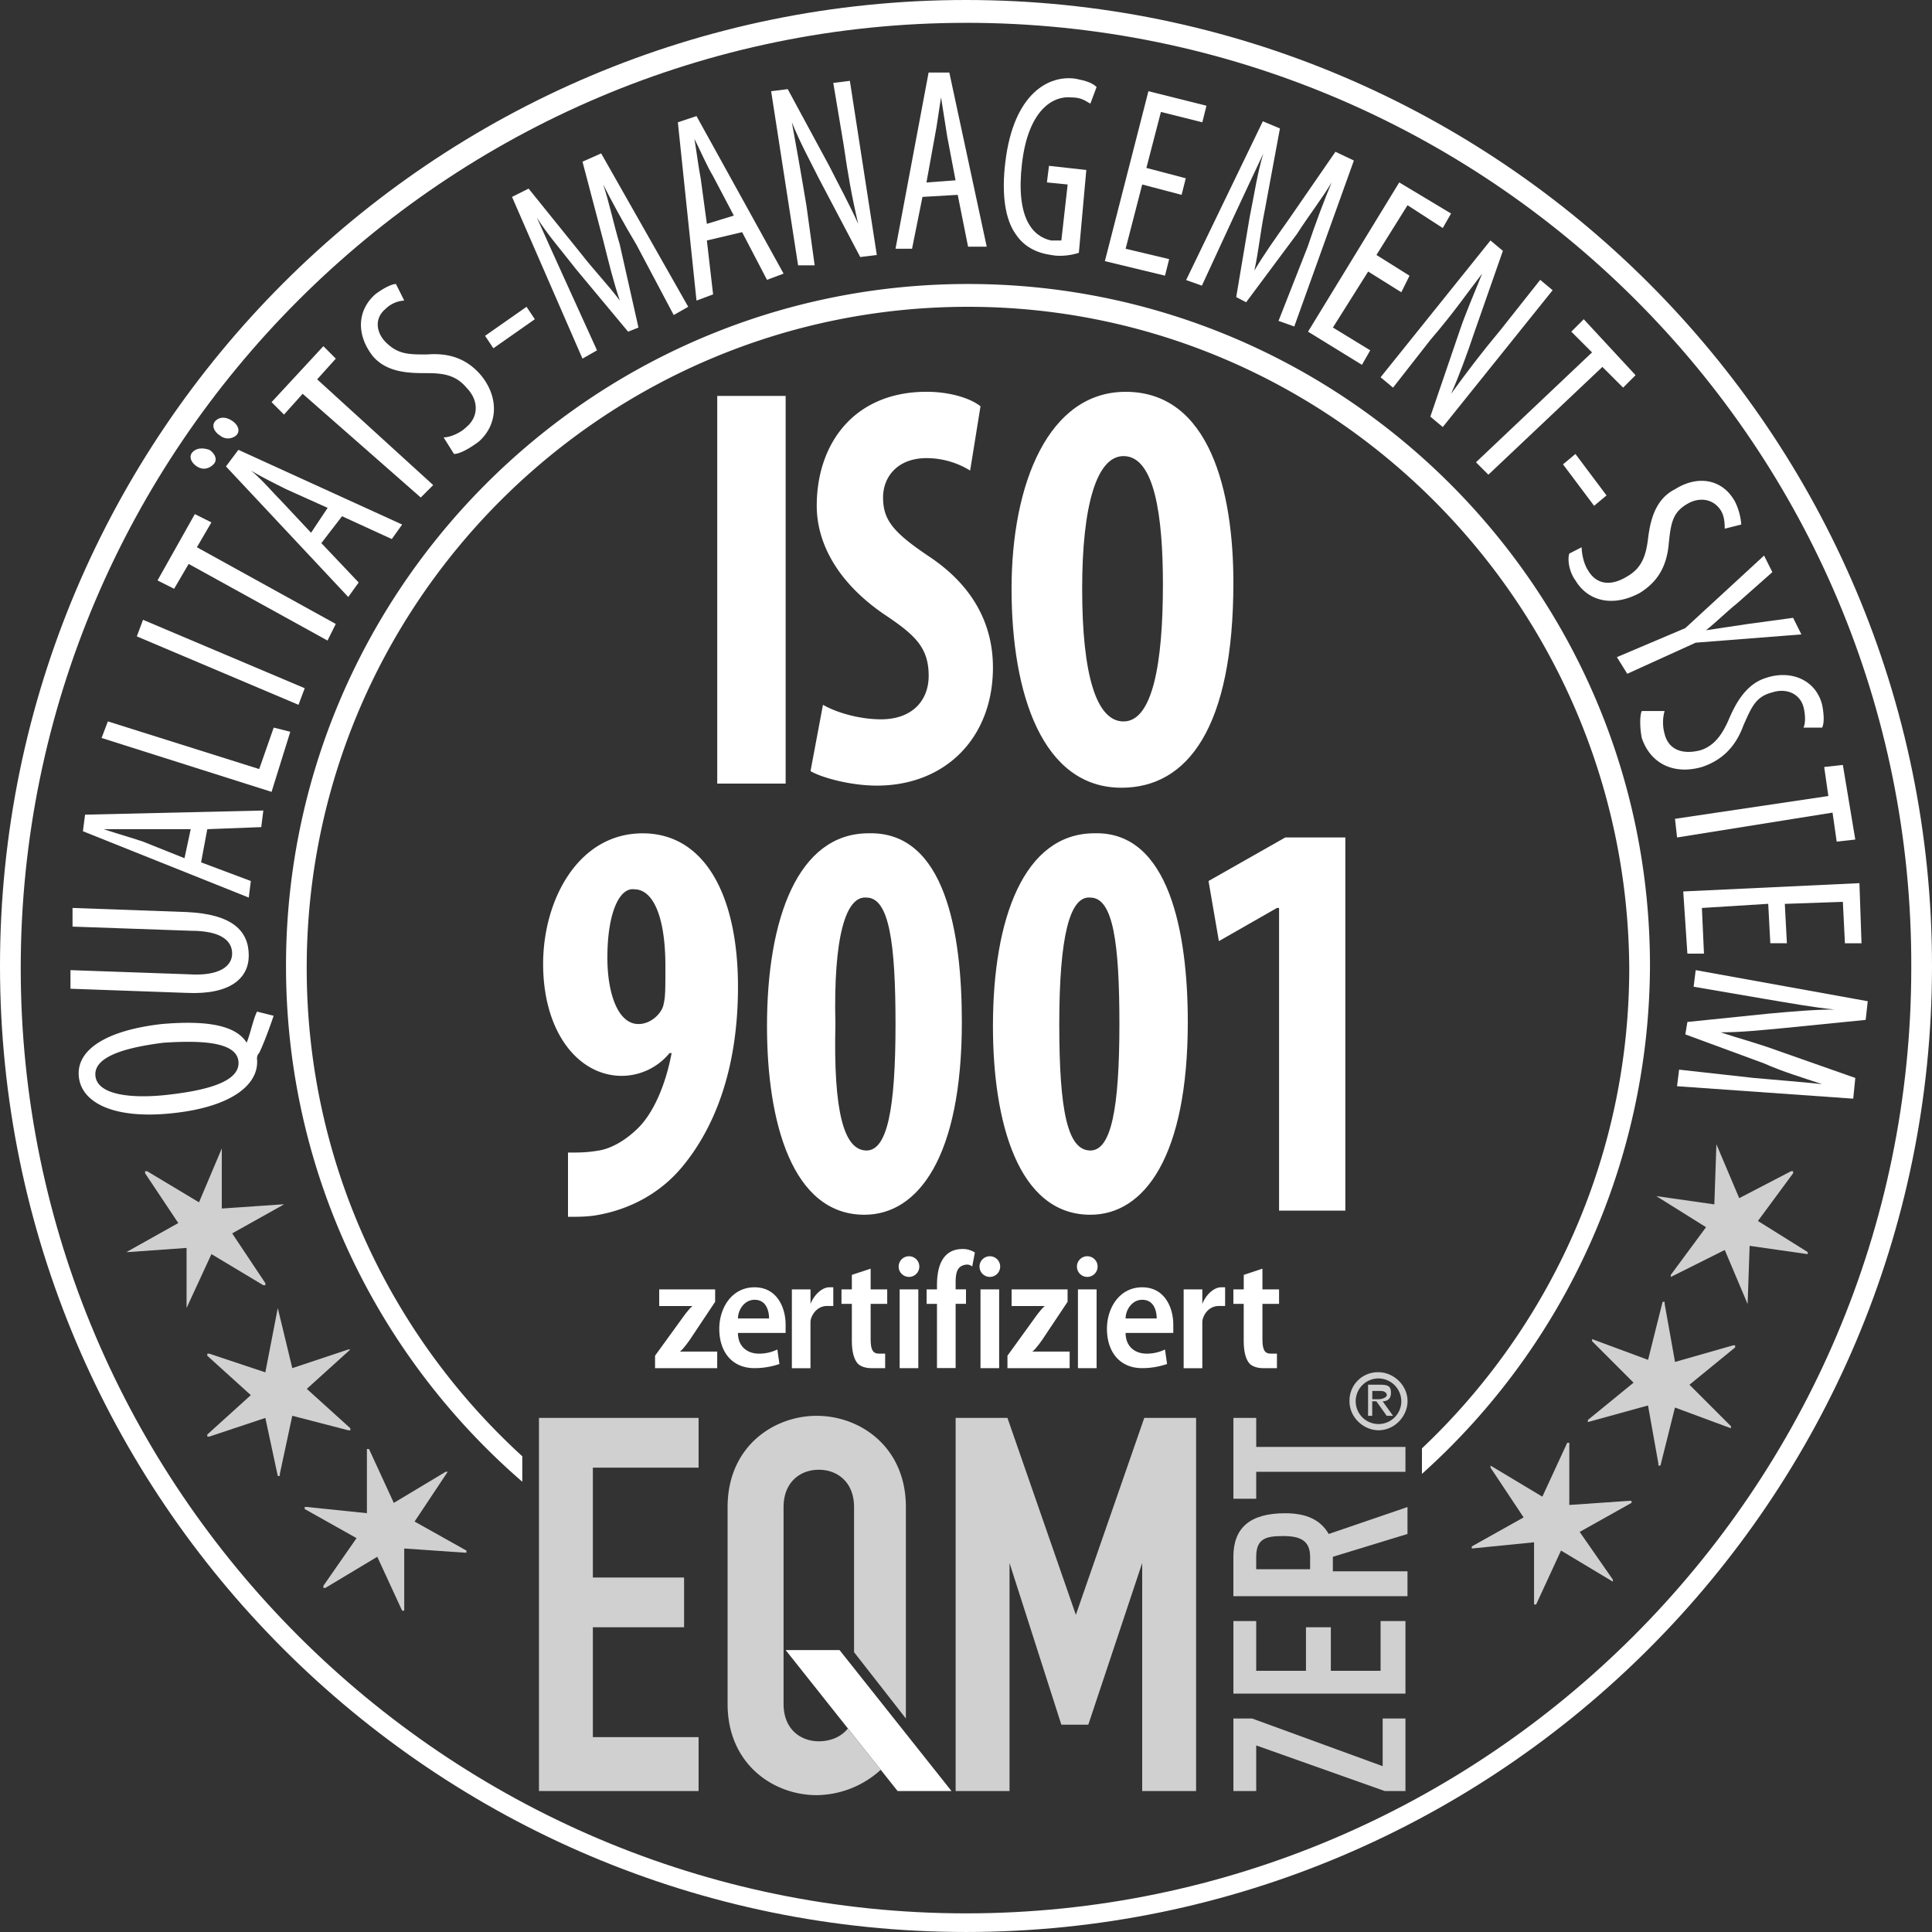 <svg xmlns="http://www.w3.org/2000/svg" viewBox="0 0 1226.51 1226.5"><rect x="0" y="0" width="1226.51" height="1226.5" fill="#333333" stroke="none"/><defs><style>.cls-1{fill:#d0d0d0;}.cls-2{fill:#fff;}</style></defs><g id="Ebene_2" data-name="Ebene 2"><g id="Ebene_1-2" data-name="Ebene 1"><path class="cls-1" d="M232.93,919.88h1.32L250,954.09l32.9-19.74h1.31L263.2,965.94l32.9,18.42h0v1.32h-1.32l-38.16-2.63v39.48H255.3l-15.79-34.22-32.9,19.74h-1.32v-1.32h0l21.06-30.26L193.45,958h0v-1.31h1.32l38.16,3.94V919.88Z"/><path class="cls-1" d="M176.34,830.39h0l9.22,38.17,35.53-11.85h1.31l-27.63,25,27.63,25h0V908h-1.31l-35.53-9.21-7.9,36.85V937h-1.32l-7.89-36.85L132.92,912H131.6v-1.31h0l27.63-25-27.63-25h0v-1.32h1.32l35.53,11.85,7.89-40.8Z"/><path class="cls-1" d="M140.81,729.06h0v38.16L179,764.59h1.31L147.39,783l21.06,31.58h0v1.32h-1.32l-32.9-19.74-15.79,34.21h0V792.23l-36.85,2.63H80.28l32.9-18.42L92.12,744.85h0v-1.31h1.32l32.9,19.74,14.47-34.22Z"/><path class="cls-1" d="M1060.69,810.65h0v-1.31l22.37-30.27-31.58-19.74h0l36.85,5.26,1.31-38.16h0l14.48,34.21,32.9-17.1h1.31v1.31h0L1116,775.12l31.59,19.74v1.32h0l-36.85-5.27-1.32,38.17h0v-1.32l-14.47-34.22-34.22,17.11Z"/><path class="cls-1" d="M1008.05,902.77h0v-1.32l29-23.68-26.32-26.32v-1.32h0l35.53,13.16,9.22-36.85h1.31v1.32l6.58,36.85,36.85-10.53h1.32v1.31h0l-29,23.69,26.32,26.32v1.32h0l-35.53-13.16-9.21,36.85h-1.32v-1.32l-6.58-36.85-38.16,10.53Z"/><path class="cls-1" d="M934.35,983.05h0v-1.32l32.9-18.42-21-31.59v-1.31h0l32.9,19.74,15.79-34.22h1.32v39.48l38.16-2.63h1.32v1.31h0l-32.9,18.43,21.05,30.27v1.31h0l-32.9-19.74-15.79,34.22h-1.32V979.1l-39.48,3.95Z"/><polygon class="cls-1" points="342.16 900.14 443.49 900.14 443.49 931.72 376.37 931.72 376.37 1001.47 434.28 1001.47 434.28 1033.05 376.37 1033.05 376.37 1102.8 443.49 1102.8 443.49 1137.02 342.16 1137.02 342.16 900.14"/><polygon class="cls-1" points="879.08 1137.02 797.49 1108.07 797.49 1137.02 783.02 1137.02 783.02 1090.96 794.86 1090.96 877.77 1121.23 877.77 1090.96 892.24 1090.96 892.24 1137.02 879.08 1137.02"/><polygon class="cls-1" points="783.02 1075.17 783.02 1029.11 797.49 1029.11 797.49 1060.69 829.08 1060.69 829.08 1033.05 844.87 1033.05 844.87 1060.69 876.45 1060.69 876.45 1029.11 892.24 1029.11 892.24 1075.17 783.02 1075.17"/><path class="cls-1" d="M831.71,997.52v-9.21c0-10.53-6.58-13.16-17.11-13.16s-17.11,1.32-17.11,13.16v7.9h34.22ZM783,1013.31v-25c0-18.42,10.52-27.64,32.9-27.64,13.16,0,22.37,4,27.63,13.16l50-17.1v17.1l-47.38,14.48v9.21h47.38v15.79Z"/><polygon class="cls-1" points="797.49 934.36 797.49 951.46 783.02 951.46 783.02 900.14 797.49 900.14 797.49 918.56 892.24 918.56 892.24 934.36 797.49 934.36"/><path class="cls-1" d="M871.19,888.29h3.94c2.64,0,5.27-1.31,5.27-2.63s-1.32-2.63-3.95-2.63h-5.26v5.26Zm-2.63-9.21h7.89c5.26,0,6.58,1.32,6.58,5.27s-2.63,5.26-5.26,5.26l6.58,9.21h-4l-6.58-9.21h-2.63v9.21h-2.63V879.08Zm6.57-4a14.48,14.48,0,1,0,14.48,14.48,14.6,14.6,0,0,0-14.48-14.48Zm0-3.94c9.22,0,18.43,7.89,18.43,18.42,0,9.21-7.9,18.42-18.43,18.42-9.21,0-18.42-7.89-18.42-18.42a18,18,0,0,1,18.42-18.42Z"/><path class="cls-2" d="M173.71,644.84c-2.63,7.89-6.58,18.42-9.21,23.68a4.84,4.84,0,0,0-1.32,4c1.32,15.79-15.79,30.27-53.95,34.22C72.38,710.64,51.32,700.11,50,683s18.42-29,52.64-32.9c30.27-2.63,47.37,1.32,53.95,11.84h0c2.64-6.58,4-14.47,6.58-19.74ZM104,661.94c-21,2.64-44.74,7.9-43.42,21.06s26.32,14.48,47.37,11.84c22.37-2.63,44.75-7.89,43.43-21.05S125,660.63,104,661.94Z"/><path class="cls-2" d="M44.74,615.88l75,2.64c19.74,1.31,27.63-5.27,27.63-13.16s-6.58-14.48-26.32-14.48l-75-2.63V576.4L118.44,579c28.95,1.31,39.48,11.84,39.48,27.63,0,14.48-11.84,25-39.48,23.69l-73.7-2.63Z"/><path class="cls-2" d="M127.65,547.45l31.59,11.85-1.32,10.52L52.64,527.71,54,517.18l113.17-2.63-1.31,10.53L131.6,526.4Zm-6.58-21.05H65.8c7.9,2.63,17.11,5.26,25,7.89l26.32,10.53Z"/><path class="cls-2" d="M64.48,468.49l4-10.52,96.07,30.26,9.21-26.32,10.53,2.64L172.4,502.71Z"/><path class="cls-2" d="M90.8,393.48l102.65,43.43-3.95,10.53L86.86,404Z"/><path class="cls-2" d="M119.76,358l-9.22,15.79L100,368.48l23.68-42.11,10.53,5.26L125,347.42l88.17,48.69-5.26,10.53Z"/><path class="cls-2" d="M125,296.1c-4-2.63-5.26-6.58-2.63-9.21s6.58-2.64,10.53-1.32c3.94,2.63,5.26,6.58,2.63,9.21S129,298.73,125,296.1Zm14.48-19.74c-3.95-2.63-5.27-6.58-2.64-9.21s6.58-2.64,10.53,0,5.27,6.58,2.63,9.21A8,8,0,0,1,139.5,276.36ZM204,344.79l23.69,25L221.09,379,143.44,296.1l7.9-10.53L255.3,333l-6.58,9.21-31.58-14.48Zm4-22.37-26.32-11.85c-7.9-3.94-15.79-7.89-22.37-11.84h0c6.58,5.26,13.16,13.16,18.42,18.42l19.74,21.06Z"/><path class="cls-2" d="M192.13,250,180.29,263.2l-7.89-7.9,32.89-35.53,7.9,7.9-11.84,13.16L275,307.94l-7.89,7.9Z"/><path class="cls-2" d="M281.62,277.67c3.95,0,10.53-2.63,14.48-6.58,7.89-6.58,7.89-17.1,0-25-6.58-7.9-14.48-9.21-25-9.21s-25,0-34.21-10.53c-10.53-13.16-10.53-28.95,1.31-39.48,5.27-4,10.53-6.58,13.16-6.58l5.27,10.53a18.35,18.35,0,0,0-11.85,5.26c-7.89,6.58-5.26,15.79,0,21.06,7.9,7.89,14.48,7.89,26.32,7.89,15.8-1.31,26.32,3.95,34.22,13.16,11.84,14.48,10.53,31.59-1.32,42.12-5.26,3.94-11.84,7.89-15.79,7.89Z"/><path class="cls-2" d="M334.26,194.77l5.27,7.89-26.32,18.43-5.27-7.9Z"/><path class="cls-2" d="M404,155.29c-7.9-13.16-15.79-27.64-21.06-38.17h0c3.95,11.85,6.58,25,10.53,38.17l11.85,52.64-6.58,2.63-32.9-39.48c-9.22-11.84-18.43-22.37-25-32.9h0C346.11,150,352.69,164.5,359.27,179L379,222.4l-9.22,5.27L325.05,125l10.53-5.26,32.9,40.79c9.21,11.84,17.11,19.74,25,30.27h0c-4-11.85-6.58-22.37-10.53-38.16l-13.16-50,11.85-5.27,55.27,97.39L427.7,200Z"/><path class="cls-2" d="M830.17,156.6c4.84-14.56,10.68-30,15.24-40.84h0c-6.42,10.71-14.69,21.28-22.1,32.85l-32.22,43.28-6.29-3.28,8.52-50.68c3-14.7,5-28.55,8.68-40.4h0c-5.56,11.71-12.26,26.13-19,40.55L763,181.35l-10-3.56L801.7,77l10.85,4.56L803,133.07c-3,14.71-3.84,25.84-6.68,38.69h0c6.41-10.71,12.69-19.57,22.1-32.85l29.37-42.56,11.71,5.56L821.65,207.28l-10-3.56Z"/><path class="cls-2" d="M448.75,152.66l3.95,34.21-10.53,3.95L430.33,77.64l11.84-3.94,55.28,100-10.53,3.95-15.79-30.27Zm17.11-15.8-13.16-25c-3.95-6.58-7.89-15.79-11.84-23.69h0c1.31,7.9,2.63,18.43,3.95,25l3.94,28.95Z"/><path class="cls-2" d="M506.66,168.45,489.55,57.9l10.53-1.31,26.32,48.69c5.26,10.53,13.16,25,18.42,36.85h0c-4-17.11-6.58-31.59-9.21-50L529,52.64l10.53-1.32,17.1,110.55-10.52,1.31-26.32-50C514.55,102.65,508,90.8,502.71,77.64h0c2.63,14.48,5.26,29,9.21,52.64l5.26,38.17Z"/><path class="cls-2" d="M585.62,125,579,157.92H568.51l21-111.86h13.16L626.41,156.6H614.57L608,123.7Zm21-10.53-5.26-27.63c-1.32-7.9-2.63-17.11-3.95-25h0c-1.32,7.9-2.63,18.43-4,25l-5.26,29Z"/><path class="cls-2" d="M684.9,160.49c-3.95,1.32-11.11,2.69-17.69,1.38-9.21-1.32-17.11-5.27-22.37-13.16-6.58-9.21-9.22-25-6.58-46.06C643.52,59.22,665.89,47.38,683,50c6.58,1.31,10.53,2.63,13.16,5.26L692.21,65.8c-2.63-1.32-5.26-3.95-11.84-3.95-11.85-1.31-27.64,7.9-31.59,42.11s6.58,46.06,18.43,48.7h6.58l4-35.54-13.16-1.31,1.31-10.53,23.69,2.63Z"/><path class="cls-2" d="M750.12,123.7l-25-6.58-10.53,40.8,27.64,6.58L739.59,175l-38.17-9.22L729.06,57.9l36.85,9.22-2.63,10.52L737,71.06l-9.22,35.54,25,6.58Z"/><path class="cls-2" d="M889.61,185.55l-21.05-13.16-22.38,35.54,23.69,14.47-5.26,9.21-34.22-21.05,57.9-94.75,32.9,19.74-5.26,9.21-22.37-14.48-19.74,31.59,21,13.16Z"/><path class="cls-2" d="M876.45,239.51l69.75-86.85,7.89,6.58-18.42,52.63c-3.95,11.85-9.21,26.32-14.48,38.17h0c10.53-14.48,18.43-25,31.59-40.8l25-31.58,7.9,6.58-69.75,86.85-7.9-6.58,18.43-53.95c3.95-11.85,9.21-23.69,14.47-36.85h0c-9.21,11.84-17.1,23.69-32.9,42.11l-23.68,30.27Z"/><path class="cls-2" d="M1010.68,223.72l-13.16-13.16,7.9-7.9,32.9,35.53-7.9,7.9-13.16-13.16-72.38,68.43L937,293.47Z"/><path class="cls-2" d="M1019.89,314.52,1012,321.1l-19.74-26.32,7.89-6.58Z"/><path class="cls-2" d="M1004.1,347.42c0,3.95,1.32,10.53,3.95,14.48,5.26,9.21,14.48,10.53,25,4,9.22-5.27,11.85-13.16,13.16-23.69s4-25,17.11-31.59c14.48-9.21,30.27-6.58,38.17,7.9a39.89,39.89,0,0,1,3.94,14.48l-10.52,2.63c0-2.63,0-7.9-2.64-11.85-5.26-7.89-14.47-7.89-21-3.94-9.21,5.26-10.53,11.84-11.85,25-1.31,15.79-7.89,25-18.42,31.58-17.11,9.22-32.9,5.27-40.8-7.89-3.94-5.27-5.26-13.16-3.94-17.11Z"/><path class="cls-2" d="M1026.47,417.17l43.43-18.42,50-46.06,5.26,10.52L1102.8,383c-6.58,5.27-13.16,11.85-19.74,17.11h0c9.21-1.31,17.11-2.63,26.32-3.95l28.95-3.94,5.27,10.52L1076.48,408l-43.43,19.74Z"/><path class="cls-2" d="M1056.74,451.39a27.13,27.13,0,0,0,0,14.47c2.63,10.53,11.85,13.16,22.37,10.53,9.22-2.63,14.48-10.53,18.43-19.74s10.53-22.37,23.69-26.32c15.79-5.26,31.58,1.32,35.53,17.11,1.31,6.58,1.31,11.84,0,14.47h-11.85c1.32-2.63,1.32-7.89,0-13.16-2.63-9.21-11.84-11.84-19.74-9.21-10.52,2.63-13.16,9.21-18.42,21.06-5.26,14.47-14.48,22.37-26.32,26.32-18.42,5.26-32.9-2.63-38.16-18.43-1.32-6.58-1.32-14.47,0-17.1Z"/><path class="cls-2" d="M1160.71,505.34l-2.64-18.42,11.85-1.32,7.89,47.38L1166,534.29l-2.63-18.42-98.7,15.79-1.32-11.84Z"/><path class="cls-2" d="M1123.86,598.78l-1.32-25-42.11,2.63,1.32,29h-10.53l-2.63-39.48,111.85-5.27,1.32,38.17h-10.53l-1.31-26.32-36.85,1.31,1.32,25Z"/><path class="cls-2" d="M1113.33,684.32c14.48,1.31,31.58,2.63,43.43,3.94h0c-11.85-3.94-25-7.89-36.85-13.16l-50-18.42,1.32-7.9,51.32-5.26c14.48-1.32,29-2.63,42.11-2.63h0c-13.16-1.32-27.63-3.95-43.42-6.58l-46.06-7.9,1.31-10.53,109.23,19.74-1.32,11.85-52.64,5.26c-14.47,1.32-26.32,2.63-39.48,2.63h0c11.85,3.95,22.38,6.58,36.85,11.85l48.69,17.11-1.31,13.16-111.86-7.9,1.31-10.53Z"/><path class="cls-2" d="M498.76,251.35v246.1H455.33V251.35Z"/><path class="cls-2" d="M522.45,447.44c9.21,5.26,23.69,9.21,36.85,9.21,19.74,0,30.26-11.84,30.26-27.64,0-18.42-9.21-26.32-28.95-39.48-30.27-21-42.11-46.06-42.11-68.43,0-39.48,23.69-72.38,69.75-72.38,14.47,0,27.63,3.95,34.21,9.21l-6.58,40.8a52.94,52.94,0,0,0-27.63-7.9c-18.43,0-27.64,11.85-27.64,25,0,14.47,6.58,22.37,30.27,38.16,29,19.74,39.48,44.75,39.48,69.75,0,44.74-30.27,75-73.7,75-17.1,0-35.53-5.26-42.11-9.21Z"/><path class="cls-2" d="M783,369.79c0,92.12-29,130.29-71.07,130.29-50,0-69.75-59.22-69.75-126.34s23.69-125,72.38-125C768.54,248.72,783,313.21,783,369.79ZM687,373.74C687,429,696.16,458,713.27,458c18.42,0,25-36.85,25-86.86,0-43.43-5.26-81.59-25-81.59C696.16,289.52,687,321.1,687,373.74Z"/><path class="cls-2" d="M360.58,731.69c7.9,0,11.85,0,19.74-1.31s17.11-6.58,25-14.48c9.21-9.21,17.1-26.32,21.05-47.38h-1.31A39.42,39.42,0,0,1,394.8,683c-27.64,0-50-27.64-50-71.06,0-40.8,22.37-82.91,63.17-82.91,39.48,0,60.53,39.48,60.53,97.38,0,54-15.79,90.81-35.53,114.49-13.16,15.8-31.58,26.32-52.64,30.27-6.58,1.32-13.16,1.32-19.74,1.32v-40.8Zm25-123.7c0,22.37,6.58,42.11,19.74,42.11,7.89,0,14.47-6.58,15.79-11.84s1.31-9.22,1.31-25c0-31.58-7.89-48.69-19.74-48.69C393.48,563.24,385.59,579,385.59,608Z"/><path class="cls-2" d="M610.62,648.78c0,85.54-27.64,122.39-61.85,122.39-46.06,0-61.85-59.22-61.85-119.75C486.92,583,506.66,529,551.4,529,600.09,527.71,610.62,592.2,610.62,648.78Zm-80.27,1.32c-1.32,55.27,5.26,80.28,19.74,80.28,13.16,0,18.42-26.32,18.42-80.28,0-51.32-4-80.28-18.42-80.28C536.93,568.51,529,594.83,530.35,650.1Z"/><path class="cls-2" d="M754.06,648.78c0,85.54-27.63,122.39-61.85,122.39-46.06,0-61.85-59.22-61.85-119.75C630.36,583,650.1,529,694.84,529,742.22,527.71,754.06,592.2,754.06,648.78Zm-81.59,1.32c0,55.27,5.27,80.28,19.74,80.28,13.16,0,18.43-26.32,18.43-80.28,0-51.32-3.95-80.28-18.43-80.28C679.05,568.51,672.47,594.83,672.47,650.1Z"/><path class="cls-2" d="M810.65,576.4h0L773.8,597.46l-6.58-38.16,48.7-27.64h38.16V768.54H812V576.4Z"/><path class="cls-2" d="M415.85,860.66,433,837s3.68-5.42,6.58-7.89H418.49V818.55H454v7.89l-15.79,23.69s-4.46,6.54-6.58,7.9h23.68v10.52H415.85v-7.89Z"/><path class="cls-2" d="M639.57,860.66,656.68,837s3.67-5.42,6.58-7.89H642.2V818.55h35.54v7.89l-15.8,23.69s-4.45,6.54-6.58,7.9h23.69v10.52H639.57v-7.89Z"/><path class="cls-2" d="M468.49,846.18c0,9.21,6.58,13.16,13.16,13.16a26.23,26.23,0,0,0,11.85-2.63l1.31,9.21A48.92,48.92,0,0,1,479,868.55c-14.47,0-22.37-10.52-22.37-25,0-13.16,7.9-26.32,22.37-26.32s19.74,13.16,19.74,23.69v5.26ZM488.23,837c0-4-1.31-11.84-9.21-11.84-6.58,0-10.53,6.58-10.53,11.84Z"/><path class="cls-2" d="M502.71,834.34V818.55h11.84v9.21h0c2.64-6.58,7.9-10.53,11.85-10.53H529v11.85h-3.95c-4.73,0-8.4,3.19-10.05,7.66a8.36,8.36,0,0,0-.48,2.85v29H502.71V834.34Z"/><path class="cls-2" d="M552.72,805.39v13.16h10.52v9.21H552.72v22.37c0,6.58,1.31,9.21,5.26,9.21h3.95v9.21h-9c-3.21,0-6.3-.95-8.14-2.63-2.63-2.63-4-7.89-4-14.47V827.76h-6.58v-9.21h6.58v-9.21Z"/><path class="cls-2" d="M751.43,834.34V818.55h11.85v9.21h0c2.63-6.58,7.89-10.53,11.84-10.53h2.63v11.85h-4c-4.73,0-8.4,3.19-10,7.66a8.36,8.36,0,0,0-.47,2.85v29H751.43V834.34Z"/><path class="cls-2" d="M801.44,805.39v13.16H812v9.21H801.44v22.37c0,6.58,1.32,9.21,5.26,9.21h3.95v9.21h-9c-3.2,0-6.3-.95-8.14-2.63-2.63-2.63-3.95-7.89-3.95-14.47V827.76H783v-9.21h6.58v-9.21Z"/><circle class="cls-2" cx="577.06" cy="804.07" r="6.58"/><rect class="cls-2" x="571.14" y="818.55" width="11.84" height="50.01"/><path class="cls-2" d="M594.83,827.76h-6.58v-9.21h6.58v-2.63c0-23.3,13.16-23,17.11-23a14.11,14.11,0,0,1,6.95,2.25l-1.69,8.86a5.06,5.06,0,0,0-4.2-1.14c-5.48.89-6.33,5.09-6.33,11.67v3.95h6.58v9.21h-6.58v40.79H594.83Z"/><circle class="cls-2" cx="628.39" cy="804.07" r="6.58"/><rect class="cls-2" x="622.46" y="818.55" width="11.84" height="50.01"/><circle class="cls-2" cx="690.24" cy="804.07" r="6.58"/><rect class="cls-2" x="684.32" y="818.55" width="11.84" height="50.01"/><path class="cls-2" d="M714.58,846.18c0,9.21,6.58,13.16,13.16,13.16a26.23,26.23,0,0,0,11.85-2.63l1.31,9.21a48.92,48.92,0,0,1-15.79,2.63c-14.47,0-22.37-10.52-22.37-25,0-13.16,7.9-26.32,22.37-26.32s19.74,13.16,19.74,23.69v5.26ZM734.32,837c0-4-1.31-11.84-9.21-11.84-6.58,0-10.53,6.58-10.53,11.84Z"/><path class="cls-2" d="M613.25,1226.5C275,1226.5,0,951.46,0,613.25S275,0,613.25,0s613.26,275,613.26,613.25S951.46,1226.5,613.25,1226.5Zm0-1212c-330.31,0-600.09,269.77-600.09,600.09s269.78,600.09,600.09,600.09,600.1-269.78,600.1-600.09C1214.66,282.94,944.88,14.48,613.25,14.48Z"/><path class="cls-2" d="M614.57,180.29c-239.51,0-433,194.77-433,433,0,131,58.31,248,150,327.38V924.5c-84.06-76.8-136.86-187.27-136.86-309.93,0-231.62,188.18-419.8,419.8-419.8,230.3,0,418.48,188.18,419.8,419.8,0,120-50.64,228.35-131.6,304.91v16.2a435.23,435.23,0,0,0,144.76-322.43C1047.53,373.74,852.76,180.29,614.57,180.29Z"/><polygon class="cls-2" points="604.04 1137.02 569.83 1137.02 498.76 1047.53 532.98 1047.53 604.04 1137.02"/><path class="cls-1" d="M538.29,1097.3c-4.26,5.34-11,8.13-18.47,8.13-11.85,0-22.38-7.89-22.38-23.68v-125c0-15.8,10.53-23.69,22.38-23.69s22.37,7.89,22.37,23.69v92.12l32.9,42.11V956.73c0-38.17-29-57.91-56.59-57.91s-56.59,19.74-56.59,57.91v125c0,38.16,29,57.9,56.59,57.9a61.2,61.2,0,0,0,40.63-16.1Z"/><polygon class="cls-1" points="606.67 900.14 639.57 900.14 683 1025.16 683 1025.16 726.43 900.14 759.33 900.14 759.33 1137.02 725.11 1137.02 725.11 992.26 725.11 992.26 690.9 1094.91 673.79 1094.91 640.89 992.26 640.89 992.26 640.89 1137.02 606.67 1137.02 606.67 900.14"/></g></g></svg>